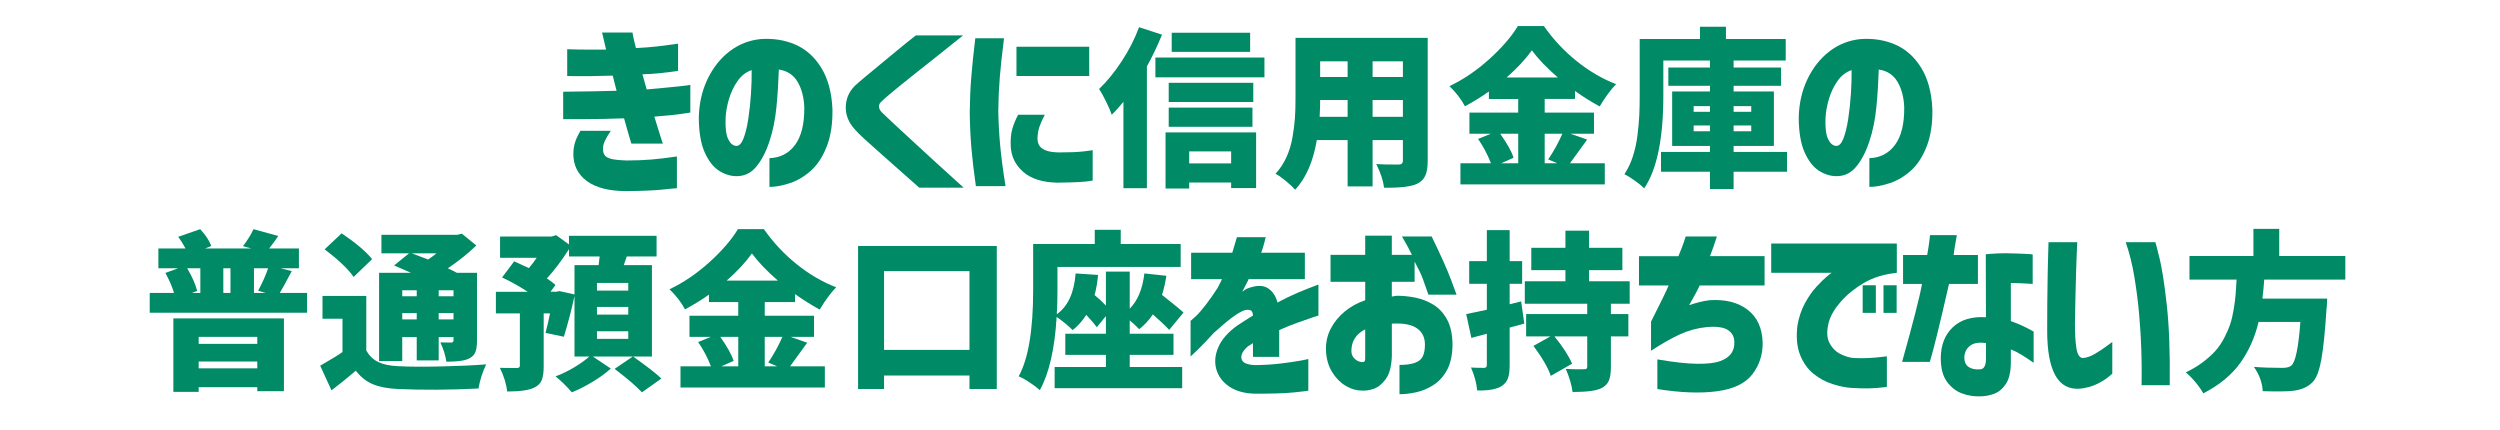 <?xml version="1.0" encoding="utf-8"?>
<!-- Generator: Adobe Illustrator 16.0.0, SVG Export Plug-In . SVG Version: 6.00 Build 0)  -->
<!DOCTYPE svg PUBLIC "-//W3C//DTD SVG 1.1//EN" "http://www.w3.org/Graphics/SVG/1.1/DTD/svg11.dtd">
<svg version="1.1" id="レイヤー_1" xmlns="http://www.w3.org/2000/svg" xmlns:xlink="http://www.w3.org/1999/xlink" x="0px"
	 y="0px" width="320px" height="55px" viewBox="0 0 320 55" enable-background="new 0 0 320 55" xml:space="preserve">
<g>
	<g>
		<path fill="#008A65" d="M72.601,6.3c0.996,0.032,1.851,0.049,2.561,0.049c0.711,0,1.516,0,2.414,0
			c-0.146-0.686-0.27-1.217-0.367-1.593c-0.099-0.375-0.147-0.571-0.147-0.588h3.897c0.049,0.326,0.114,0.653,0.195,0.98
			c0.082,0.326,0.164,0.661,0.245,1.004c0.997-0.049,1.892-0.117,2.684-0.207c0.793-0.091,1.438-0.172,1.937-0.246
			c0.499-0.072,0.756-0.109,0.772-0.109v3.479c-1.699,0.262-3.219,0.409-4.559,0.441c0.081,0.327,0.172,0.649,0.27,0.968
			s0.188,0.642,0.27,0.969c0.915-0.082,1.806-0.164,2.671-0.246c0.866-0.081,1.569-0.154,2.108-0.22s0.809-0.106,0.809-0.122v3.553
			c-0.85,0.131-1.613,0.233-2.291,0.307c-0.679,0.074-1.451,0.143-2.316,0.209c0.326,1.062,0.588,1.902,0.784,2.523
			c0.195,0.621,0.302,0.932,0.318,0.932h-4.044c-0.146-0.506-0.303-1.033-0.466-1.58c-0.163-0.548-0.318-1.1-0.466-1.654
			c-0.898,0.032-1.781,0.057-2.646,0.072c-0.866,0.018-1.691,0.025-2.476,0.025s-1.421,0-1.911,0s-0.744,0-0.761,0V11.74
			c1.455-0.016,2.685-0.031,3.689-0.049c1.004-0.016,2.055-0.041,3.149-0.073c-0.082-0.343-0.168-0.673-0.258-0.992
			s-0.167-0.634-0.232-0.944c-1.062,0.033-2.014,0.054-2.855,0.062c-0.842,0.008-1.544,0.008-2.107,0
			c-0.564-0.009-0.854-0.014-0.87-0.014V6.3z M74.291,16.74h3.897c-0.344,0.508-0.601,0.943-0.772,1.312s-0.249,0.716-0.232,1.042
			c0,0.294,0.065,0.543,0.196,0.748c0.13,0.203,0.392,0.363,0.784,0.477c0.392,0.115,1.078,0.188,2.059,0.221
			c1.144,0,2.197-0.04,3.161-0.122c0.964-0.081,2.051-0.212,3.26-0.392v4.068c-0.326,0.016-0.992,0.077-1.997,0.184
			c-1.005,0.105-2.528,0.167-4.571,0.184c-2.173-0.017-3.832-0.449-4.975-1.299c-1.145-0.85-1.716-2.018-1.716-3.505
			c0.016-0.571,0.098-1.074,0.245-1.507C73.776,17.717,73.997,17.248,74.291,16.74z"/>
		<path fill="#008A65" d="M102.951,13.75c-0.05-1.29-0.335-2.381-0.858-3.271c-0.522-0.891-1.323-1.417-2.401-1.58
			c-0.05,1.584-0.151,3.186-0.307,4.803c-0.155,1.619-0.462,3.105-0.919,4.461c-0.458,1.356-1.03,2.436-1.716,3.235
			c-0.687,0.801-1.552,1.185-2.598,1.151c-0.769-0.032-1.5-0.281-2.194-0.747s-1.282-1.237-1.764-2.315
			c-0.482-1.078-0.731-2.541-0.748-4.388c0.032-1.813,0.4-3.46,1.103-4.938c0.703-1.479,1.643-2.672,2.819-3.578
			c1.176-0.906,2.508-1.434,3.994-1.581c1.602-0.114,3.076,0.118,4.425,0.698c1.348,0.58,2.454,1.564,3.32,2.953
			c0.866,1.39,1.348,3.162,1.446,5.318c0.032,1.848-0.209,3.432-0.724,4.756c-0.515,1.323-1.185,2.356-2.01,3.1
			c-0.825,0.744-1.72,1.279-2.684,1.605s-1.846,0.49-2.646,0.49v-3.676c1.389-0.05,2.483-0.617,3.284-1.704
			C102.575,17.456,102.967,15.858,102.951,13.75z M94.226,18.677c0.376,0.017,0.69-0.302,0.943-0.956
			c0.254-0.652,0.458-1.49,0.613-2.512s0.27-2.088,0.343-3.198s0.102-2.124,0.086-3.04c-0.72,0.246-1.319,0.711-1.802,1.398
			c-0.482,0.686-0.85,1.457-1.103,2.315s-0.396,1.663-0.429,2.414c-0.05,1.226,0.057,2.12,0.318,2.685
			C93.458,18.346,93.801,18.645,94.226,18.677z"/>
		<path fill="#008A65" d="M117.217,4.535h6.054c-1.323,1.062-2.479,1.985-3.468,2.77c-0.989,0.785-1.994,1.581-3.015,2.39
			c-1.021,0.81-1.904,1.524-2.647,2.145c-0.743,0.621-1.205,1.029-1.385,1.226c-0.163,0.147-0.245,0.335-0.245,0.564
			c0,0.229,0.106,0.465,0.319,0.71c0.195,0.196,0.665,0.642,1.409,1.336c0.743,0.694,1.621,1.507,2.635,2.438
			c1.013,0.932,2.014,1.851,3.002,2.758c0.988,0.906,2.145,1.956,3.468,3.148h-5.686c-0.98-0.865-1.838-1.625-2.573-2.279
			c-0.735-0.652-1.491-1.323-2.268-2.01c-0.776-0.686-1.475-1.311-2.096-1.875c-0.621-0.562-1.046-0.984-1.274-1.262
			c-0.816-0.883-1.213-1.85-1.188-2.904c0.024-1.054,0.412-1.957,1.164-2.708c0.262-0.245,0.69-0.616,1.287-1.115
			c0.596-0.499,1.262-1.05,1.997-1.654s1.442-1.188,2.12-1.753C115.505,5.896,116.302,5.254,117.217,4.535z"/>
		<path fill="#008A65" d="M124.838,4.902h3.677c-0.245,1.896-0.426,3.555-0.54,4.977c-0.114,1.421-0.18,2.875-0.195,4.361
			c0.032,1.569,0.118,3.08,0.257,4.535c0.139,1.454,0.363,3.137,0.674,5.049h-3.799c-0.262-1.83-0.453-3.465-0.576-4.902
			c-0.122-1.438-0.191-2.974-0.208-4.607c0.017-1.536,0.081-3.019,0.196-4.448C124.438,8.437,124.609,6.782,124.838,4.902z
			 M130.328,14.682h3.406c-0.311,0.589-0.539,1.104-0.687,1.545s-0.229,0.914-0.244,1.421c-0.018,0.311,0.04,0.604,0.171,0.882
			c0.131,0.278,0.396,0.507,0.797,0.688c0.4,0.18,0.992,0.277,1.776,0.293c1.373,0,2.435-0.045,3.187-0.135s1.128-0.143,1.128-0.158
			v3.896c-0.54,0.098-1.141,0.163-1.802,0.195c-0.662,0.033-1.581,0.057-2.758,0.074c-1.911-0.049-3.365-0.52-4.362-1.41
			c-0.997-0.89-1.52-1.988-1.568-3.296c-0.032-0.833,0.032-1.548,0.196-2.145C129.731,15.937,129.984,15.319,130.328,14.682z
			 M130.107,5.981h9.313V9.73h-9.313V5.981z"/>
		<path fill="#008A65" d="M145.801,3.482l2.941,0.959c-0.668,1.592-1.314,2.941-1.939,4.049v15.602h-3.005V13.03
			c-0.44,0.554-0.938,1.108-1.492,1.662c-0.128-0.397-0.366-0.952-0.714-1.662c-0.349-0.71-0.65-1.257-0.905-1.642
			c1.008-0.965,1.975-2.152,2.898-3.559C144.508,6.424,145.247,4.975,145.801,3.482z M147.89,7.361h13.959v2.536H147.89V7.361z
			 M149.189,24.134v-7.183h11.594v7.119h-3.196v-0.703h-5.371v0.767H149.189z M160.421,10.601v2.451h-10.826v-2.451H160.421z
			 M149.595,16.227v-2.45h10.72v2.45H149.595z M160.017,4.186v2.451h-10.038V4.186H160.017z M157.587,19.381h-5.371v1.535h5.371
			V19.381z"/>
		<path fill="#008A65" d="M182.747,4.846v15.75c0,0.797-0.1,1.418-0.299,1.865s-0.532,0.792-1.002,1.033
			c-0.738,0.384-2.166,0.562-4.283,0.533c-0.114-0.91-0.447-1.918-1.002-3.026c0.525,0.042,1.484,0.063,2.877,0.063
			c0.355,0,0.533-0.17,0.533-0.512v-2.621h-3.879v5.926h-3.197v-5.926h-3.942c-0.469,2.757-1.393,4.873-2.771,6.352
			c-0.256-0.299-0.65-0.668-1.183-1.108c-0.533-0.44-0.978-0.753-1.332-0.938c0.568-0.61,1.033-1.314,1.396-2.11
			c0.362-0.795,0.622-1.651,0.778-2.568c0.156-0.916,0.259-1.726,0.309-2.43c0.05-0.703,0.075-1.53,0.075-2.482V4.846H182.747z
			 M168.915,14.948h3.58v-2.152h-3.516C168.979,13.464,168.958,14.182,168.915,14.948z M172.495,7.852h-3.516v2.003h3.516V7.852z
			 M179.571,9.854V7.852h-3.879v2.003H179.571z M175.692,14.948h3.879v-2.152h-3.879V14.948z"/>
		<path fill="#008A65" d="M201.024,17.122l2.131,0.746c-1.351,1.876-2.082,2.884-2.195,3.026h4.454v2.707h-18.478v-2.707h3.9
			c-0.412-1.08-0.959-2.117-1.642-3.111l1.62-0.661h-2.728v-2.706h6.244v-1.748h-3.751v-0.959c-0.824,0.597-1.848,1.229-3.069,1.896
			c-0.454-0.881-1.115-1.74-1.981-2.578c1.79-0.854,3.487-2.004,5.094-3.453c1.604-1.449,2.827-2.863,3.665-4.241h3.325
			c1.193,1.705,2.596,3.204,4.209,4.497c1.612,1.293,3.293,2.273,5.04,2.941c-0.668,0.682-1.371,1.634-2.109,2.855
			c-1.108-0.611-2.16-1.271-3.154-1.982v1.023h-3.879v1.748h6.309v2.706H201.024z M194.332,17.122h-2.302
			c0.896,1.265,1.463,2.288,1.705,3.069l-1.577,0.703h2.174V17.122z M192.84,9.918h6.564c-1.436-1.25-2.544-2.408-3.325-3.473
			C195.241,7.609,194.161,8.768,192.84,9.918z M199.979,17.122h-2.259v3.772h1.599l-1.151-0.49
			C198.864,19.381,199.468,18.287,199.979,17.122z"/>
		<path fill="#008A65" d="M228.742,19.445v2.536h-6.841v2.216h-3.026v-2.216h-6.266v-2.536h6.266v-0.768h-4.838v-6.969h4.838v-0.725
			h-5.328V8.641h5.328V7.744h-5.968v4.52c0,5.47-0.817,9.42-2.45,11.849c-0.271-0.284-0.676-0.618-1.215-1.001
			c-0.54-0.385-0.98-0.654-1.321-0.811c0.439-0.653,0.799-1.402,1.076-2.248c0.276-0.846,0.476-1.751,0.597-2.717
			c0.12-0.967,0.198-1.815,0.234-2.547c0.035-0.732,0.053-1.574,0.053-2.525V4.996h7.715V3.418h3.325v1.578h7.651v2.748h-6.671
			v0.896h6.074v2.344h-6.074v0.725h5.157v6.969h-5.157v0.768H228.742z M216.786,13.584v0.725h2.089v-0.725H216.786z M216.786,16.803
			h2.089v-0.746h-2.089V16.803z M224.16,13.584h-2.259v0.725h2.259V13.584z M224.16,16.803v-0.746h-2.259v0.746H224.16z"/>
		<path fill="#008A65" d="M243.742,13.75c-0.05-1.29-0.335-2.381-0.858-3.271c-0.522-0.891-1.323-1.417-2.401-1.58
			c-0.05,1.584-0.151,3.186-0.307,4.803c-0.155,1.619-0.462,3.105-0.919,4.461c-0.458,1.356-1.03,2.436-1.716,3.235
			c-0.687,0.801-1.552,1.185-2.598,1.151c-0.769-0.032-1.5-0.281-2.194-0.747s-1.282-1.237-1.764-2.315
			c-0.482-1.078-0.731-2.541-0.748-4.388c0.032-1.813,0.4-3.46,1.103-4.938c0.703-1.479,1.643-2.672,2.819-3.578
			c1.176-0.906,2.508-1.434,3.994-1.581c1.602-0.114,3.076,0.118,4.425,0.698c1.348,0.58,2.454,1.564,3.32,2.953
			c0.866,1.39,1.348,3.162,1.446,5.318c0.032,1.848-0.209,3.432-0.724,4.756c-0.515,1.323-1.185,2.356-2.01,3.1
			c-0.825,0.744-1.72,1.279-2.684,1.605s-1.846,0.49-2.646,0.49v-3.676c1.389-0.05,2.483-0.617,3.284-1.704
			C243.366,17.456,243.758,15.858,243.742,13.75z M235.017,18.677c0.376,0.017,0.69-0.302,0.943-0.956
			c0.254-0.652,0.458-1.49,0.613-2.512s0.27-2.088,0.343-3.198s0.102-2.124,0.086-3.04c-0.72,0.246-1.319,0.711-1.802,1.398
			c-0.482,0.686-0.85,1.457-1.103,2.315s-0.396,1.663-0.429,2.414c-0.05,1.226,0.057,2.12,0.318,2.685
			C234.249,18.346,234.592,18.645,235.017,18.677z"/>
		<path fill="#008A65" d="M35.81,37.496h3.495v2.535h-20.14v-2.535h3.111c-0.256-0.838-0.625-1.691-1.108-2.558l1.62-0.597h-2.515
			v-2.537h3.474c-0.312-0.582-0.625-1.079-0.938-1.491l2.813-0.98c0.667,0.711,1.143,1.429,1.428,2.153l-0.811,0.318h5.925
			L31.1,31.507c0.597-0.781,1.045-1.506,1.343-2.174l3.176,0.874c-0.355,0.525-0.746,1.059-1.172,1.598h3.814v2.537h-2.345
			l1.429,0.361C36.605,36.11,36.094,37.041,35.81,37.496z M22.191,50.155v-9.399h14.151v9.314h-3.41v-0.512h-7.502v0.597H22.191z
			 M25.644,34.342H23.96c0.625,1.051,1.052,2.018,1.279,2.898l-0.683,0.256h1.087V34.342z M32.933,43.122h-7.502v0.896h7.502V43.122
			z M25.431,47.15h7.502v-0.874h-7.502V47.15z M29.501,37.496v-3.154h-0.916v3.154H29.501z M34.02,37.496l-0.98-0.277
			c0.568-1.065,0.994-2.025,1.279-2.877h-1.812v3.154H34.02z"/>
		<path fill="#008A65" d="M46.884,37.879v6.97c0.369,0.682,0.881,1.179,1.534,1.491s1.506,0.49,2.558,0.533
			c1.321,0.071,3.129,0.082,5.424,0.032c2.294-0.05,4.237-0.139,5.829-0.267c-0.483,1.023-0.811,2.053-0.98,3.09
			c-3.652,0.186-7.09,0.206-10.315,0.064c-1.293-0.057-2.358-0.26-3.196-0.607c-0.839-0.349-1.57-0.928-2.195-1.736
			c-1.023,0.88-2.061,1.719-3.111,2.514l-1.449-3.154c1.321-0.752,2.272-1.335,2.855-1.747v-4.263h-2.558v-2.92H46.884z
			 M47.63,33.17l-2.366,2.279c-0.696-1.008-1.933-2.188-3.708-3.537l2.174-2.046C45.576,31.116,46.876,32.218,47.63,33.17z
			 M51.487,43.144v3.069h-2.963V34.917h4.07c-0.142-0.057-0.472-0.202-0.99-0.437c-0.52-0.234-0.906-0.402-1.162-0.502l1.918-1.555
			h-3.537v-2.366h9.696l0.597-0.149l1.854,1.514c-1.065,1.023-2.28,1.996-3.645,2.92c0.427,0.199,0.811,0.391,1.151,0.575h2.578
			v8.674c0,0.64-0.067,1.13-0.202,1.471s-0.395,0.611-0.777,0.81c-0.526,0.285-1.507,0.427-2.941,0.427
			c-0.114-0.796-0.37-1.62-0.768-2.472c0.341,0.014,0.803,0.021,1.386,0.021c0.198,0,0.298-0.099,0.298-0.298v-0.405h-1.896v2.983
			h-2.813v-2.983H51.487z M53.341,37.154h-1.854v0.768h1.854V37.154z M51.487,40.885h1.854v-0.811h-1.854V40.885z M55.877,32.424
			h-3.175c0.142,0.043,0.838,0.305,2.088,0.788C55.174,32.971,55.536,32.708,55.877,32.424z M58.051,37.154h-1.896v0.768h1.896
			V37.154z M56.154,40.885h1.896v-0.811h-1.896V40.885z"/>
		<path fill="#008A65" d="M83.445,45.637h-2.408c1.762,1.25,2.97,2.188,3.623,2.813l-2.493,1.769
			c-0.64-0.711-1.805-1.712-3.495-3.005l2.323-1.577H75.88l2.302,1.535c-0.597,0.554-1.364,1.115-2.302,1.684
			s-1.833,1.022-2.686,1.363c-0.653-0.768-1.35-1.449-2.089-2.045c0.753-0.271,1.531-0.644,2.334-1.119
			c0.803-0.477,1.467-0.949,1.993-1.418h-1.897v-7.758c-0.384,1.791-0.838,3.531-1.363,5.223l-2.345-0.49
			c0.213-0.811,0.405-1.642,0.575-2.494h-0.81v6.756c0,0.754-0.078,1.336-0.234,1.748s-0.462,0.731-0.917,0.959
			c-0.653,0.354-1.825,0.532-3.517,0.532c-0.113-0.966-0.426-1.975-0.938-3.026c0.555,0.015,1.271,0.021,2.152,0.021
			c0.271,0,0.405-0.1,0.405-0.299v-6.691h-3.069v-2.771h4.071c-1.065-0.696-2.16-1.308-3.282-1.833l1.556-2.067
			c0.241,0.1,0.866,0.392,1.876,0.874c0.369-0.44,0.703-0.881,1.001-1.321h-4.688v-2.728h6.606l0.576-0.171l1.641,1.193v-1.108
			h11.21v2.643h-3.814c-0.171,0.512-0.299,0.881-0.384,1.108h3.602V45.637z M71.617,37.262l1.918,0.426v-3.751h3.091
			c0.014-0.113,0.035-0.298,0.063-0.554s0.05-0.44,0.064-0.555h-3.922v-0.938c-0.967,1.506-1.911,2.757-2.834,3.751
			c0.383,0.241,0.752,0.519,1.107,0.831l-0.639,0.874h0.745L71.617,37.262z M80.419,37.197v-0.98h-4.007v0.98H80.419z
			 M80.419,40.266v-0.979h-4.007v0.979H80.419z M80.419,43.378v-0.98h-4.007v0.98H80.419z"/>
		<path fill="#008A65" d="M101.19,43.122l2.131,0.746c-1.351,1.876-2.082,2.884-2.195,3.026h4.454v2.707H87.103v-2.707h3.9
			c-0.412-1.08-0.959-2.117-1.642-3.111l1.62-0.661h-2.728v-2.706h6.244v-1.748h-3.751v-0.959c-0.824,0.597-1.848,1.229-3.069,1.896
			c-0.454-0.881-1.115-1.74-1.981-2.578c1.79-0.854,3.487-2.004,5.094-3.453c1.604-1.449,2.827-2.863,3.665-4.241h3.325
			c1.193,1.705,2.596,3.204,4.209,4.497c1.612,1.293,3.293,2.273,5.04,2.941c-0.668,0.682-1.371,1.634-2.109,2.855
			c-1.108-0.611-2.16-1.271-3.154-1.982v1.023h-3.879v1.748h6.309v2.706H101.19z M94.498,43.122h-2.302
			c0.896,1.265,1.463,2.288,1.705,3.069l-1.577,0.703h2.174V43.122z M93.006,35.918h6.564c-1.436-1.25-2.544-2.408-3.325-3.473
			C95.407,33.609,94.327,34.768,93.006,35.918z M100.146,43.122h-2.259v3.772h1.599l-1.151-0.49
			C99.03,45.381,99.634,44.287,100.146,43.122z"/>
		<path fill="#008A65" d="M109.834,31.486h17.753v18.307h-3.495v-1.727h-10.933v1.727h-3.325V31.486z M113.159,44.785h10.933V34.703
			h-10.933V44.785z"/>
		<path fill="#008A65" d="M144.605,45.424v1.556h6.714v2.707h-16.325v-2.707h6.564v-1.556h-5.2v-2.707h5.2v-2.259l-1.173,1.429
			c-0.312-0.441-0.76-0.967-1.343-1.578c-0.54,0.824-1.122,1.471-1.747,1.939c-0.512-0.525-1.193-1.086-2.046-1.684
			c-0.242,4.092-0.959,7.219-2.152,9.377c-0.299-0.283-0.732-0.614-1.301-0.99c-0.568-0.377-1.037-0.637-1.406-0.777
			c1.236-2.246,1.854-5.926,1.854-11.041V31.23h7.885v-1.812h3.325v1.812h7.672v2.94h-15.771v2.983c0,1.066-0.028,2.089-0.085,3.069
			c1.42-1.009,2.223-2.749,2.408-5.222l2.877,0.191c-0.085,0.924-0.234,1.783-0.447,2.58c0.482,0.383,0.966,0.83,1.449,1.342v-4.348
			h3.047v4.753c1.023-1.037,1.648-2.544,1.876-4.519l2.813,0.299c-0.114,0.81-0.299,1.627-0.555,2.451
			c1.478,1.164,2.395,1.918,2.749,2.259l-1.832,2.216c-0.498-0.539-1.193-1.2-2.089-1.981c-0.483,0.725-1.065,1.356-1.748,1.896
			c-0.397-0.427-0.803-0.802-1.215-1.13v1.705h5.605v2.707H144.605z"/>
		<path fill="#008A65" d="M152.463,35.73v-3.382h5.269c0.181-0.588,0.376-1.249,0.589-1.985h3.7c-0.017,0-0.065,0.18-0.146,0.539
			c-0.082,0.36-0.229,0.842-0.441,1.446h5.588v3.382h-7.205c0,0.05-0.099,0.254-0.294,0.613c-0.196,0.359-0.368,0.695-0.516,1.006
			c0.017-0.018,0.11-0.086,0.282-0.209s0.314-0.2,0.429-0.232c1.095-0.408,1.949-0.417,2.562-0.025
			c0.612,0.393,1.025,1.006,1.238,1.838c0.914-0.49,1.776-0.906,2.585-1.249s1.695-0.694,2.659-1.054v3.97
			c-0.017,0-0.27,0.082-0.76,0.245c-0.49,0.164-1.123,0.385-1.899,0.662s-1.564,0.596-2.365,0.955c0,0.948,0,1.749,0,2.402
			c0,0.654,0,0.996,0,1.029h-3.357c0-0.016,0-0.188,0-0.515s0-0.743,0-1.25c-0.017,0.017-0.094,0.069-0.233,0.159
			c-0.139,0.09-0.257,0.16-0.355,0.209c-0.702,0.588-0.996,1.135-0.882,1.643c0.114,0.506,0.711,0.775,1.789,0.808
			c1.144-0.016,2.227-0.085,3.248-0.208c1.021-0.123,1.858-0.245,2.512-0.367c0.653-0.123,0.988-0.192,1.005-0.209v4.044
			c-0.017,0.032-0.633,0.11-1.851,0.233c-1.218,0.122-2.929,0.176-5.135,0.159c-1.29-0.05-2.349-0.36-3.174-0.932
			s-1.364-1.303-1.617-2.193s-0.168-1.83,0.257-2.818s1.226-1.907,2.402-2.757c0.343-0.229,0.682-0.449,1.017-0.662
			s0.674-0.426,1.018-0.638c-0.017-0.294-0.09-0.498-0.221-0.612s-0.376-0.146-0.735-0.098c-0.311,0.082-0.698,0.273-1.164,0.576
			c-0.466,0.302-0.952,0.67-1.458,1.103c-0.507,0.433-0.98,0.845-1.422,1.237c-0.801,0.883-1.491,1.605-2.071,2.169
			s-0.886,0.854-0.919,0.87v-4.559c0.017,0,0.217-0.176,0.601-0.527c0.384-0.351,0.821-0.846,1.312-1.482s1.005-1.373,1.544-2.205
			c0.114-0.197,0.232-0.426,0.355-0.688c0.122-0.261,0.191-0.408,0.208-0.441H152.463z"/>
		<path fill="#008A65" d="M170.309,36.074v-3.455h4.437v-2.451h3.407v2.451h2.573c-0.295-0.621-0.719-1.406-1.274-2.354h3.799
			c1.176,2.418,2.001,4.261,2.475,5.527c0.475,1.266,0.711,1.907,0.711,1.924h-3.603c-0.277-0.816-0.515-1.491-0.711-2.022
			c-0.196-0.53-0.547-1.271-1.054-2.218v2.598h-2.916v1.887c0.212-0.049,0.392-0.081,0.539-0.098
			c0.735-0.016,1.52,0.053,2.353,0.209c0.833,0.154,1.618,0.449,2.354,0.882c0.734,0.433,1.335,1.066,1.801,1.899
			c0.466,0.834,0.707,1.92,0.723,3.26c-0.016,1.34-0.253,2.426-0.71,3.26c-0.458,0.833-1.042,1.475-1.753,1.924
			s-1.45,0.756-2.218,0.919s-1.471,0.245-2.108,0.245v-3.75c0.801,0,1.45-0.086,1.949-0.258c0.498-0.171,0.841-0.449,1.029-0.832
			c0.188-0.385,0.281-0.887,0.281-1.508c0-0.898-0.326-1.585-0.979-2.059c-0.654-0.475-1.643-0.687-2.966-0.638
			c-0.05,0-0.099,0-0.147,0s-0.098,0.009-0.146,0.024v4.143c-0.05,1.34-0.315,2.328-0.797,2.965
			c-0.482,0.639-0.997,1.046-1.544,1.227c-0.548,0.18-1.05,0.252-1.508,0.22c-0.686,0-1.372-0.204-2.059-0.612
			c-0.686-0.408-1.266-0.997-1.74-1.765c-0.474-0.769-0.735-1.69-0.784-2.77c-0.032-0.997,0.168-1.916,0.601-2.757
			c0.433-0.842,1.029-1.577,1.789-2.206s1.638-1.115,2.635-1.458v-2.354H170.309z M174.745,45.927v-3.774
			c-0.572,0.295-1.005,0.662-1.299,1.104c-0.295,0.441-0.449,0.955-0.466,1.543c-0.017,0.377,0.062,0.68,0.233,0.907
			c0.171,0.229,0.367,0.396,0.588,0.503c0.221,0.105,0.42,0.15,0.601,0.135c0.016,0.016,0.073,0.008,0.171-0.025
			C174.671,46.286,174.729,46.156,174.745,45.927z"/>
		<path fill="#008A65" d="M194.706,38.582l0.404,2.835c-0.824,0.228-1.449,0.397-1.875,0.512v4.816c0,0.711-0.071,1.265-0.213,1.663
			c-0.143,0.396-0.398,0.725-0.768,0.979c-0.64,0.427-1.698,0.626-3.176,0.597c-0.071-0.895-0.334-1.875-0.788-2.941
			c0.469,0.029,1.03,0.043,1.684,0.043c0.228,0,0.341-0.127,0.341-0.383v-3.986l-1.981,0.533l-0.661-3.048
			c0.597-0.113,1.478-0.298,2.643-0.554v-3.324h-2.259v-2.898h2.259v-3.965h2.92v3.965h1.599v2.898h-1.599v2.621L194.706,38.582z
			 M208.602,38.881h-2.408v1.321h2.237v2.856h-2.237v3.921c0,0.768-0.089,1.354-0.267,1.759c-0.178,0.404-0.494,0.721-0.948,0.948
			c-0.64,0.327-1.869,0.489-3.688,0.489c-0.113-0.881-0.404-1.867-0.873-2.962c0.383,0.028,0.838,0.046,1.363,0.054
			s0.853,0.004,0.98-0.011c0.156,0,0.263-0.021,0.32-0.063c0.056-0.043,0.085-0.135,0.085-0.277v-3.857h-4.198
			c1.065,1.307,1.818,2.472,2.259,3.494l-2.729,1.557c-0.341-1.023-1.079-2.302-2.216-3.836l2.174-1.215h-3.111v-2.856h7.821v-1.321
			h-7.992v-2.877h5.2v-1.428h-4.369v-2.855h4.369v-2.195h3.026v2.195h4.263v2.855h-4.263v1.428h5.2V38.881z"/>
		<path fill="#008A65" d="M209.788,36.54v-3.75h5.049c0.327-0.784,0.563-1.397,0.711-1.838s0.221-0.67,0.221-0.687h3.995
			c-0.147,0.441-0.29,0.87-0.43,1.287c-0.139,0.416-0.29,0.829-0.453,1.237h6.985v3.75h-8.309c-0.213,0.49-0.662,1.331-1.348,2.524
			c0.425-0.146,0.861-0.277,1.311-0.393c0.449-0.113,0.887-0.195,1.312-0.244c2.01-0.131,3.631,0.277,4.865,1.225
			c1.233,0.947,1.875,2.354,1.924,4.216c0.016,1.52-0.421,2.864-1.312,4.032s-2.397,1.895-4.521,2.181s-4.673,0.192-7.646-0.282V46
			c2.074,0.359,3.773,0.548,5.098,0.564c1.323,0.016,2.315-0.102,2.978-0.355s1.127-0.584,1.397-0.992
			c0.27-0.409,0.396-0.867,0.38-1.373c0.016-0.67-0.241-1.193-0.772-1.568c-0.531-0.376-1.426-0.515-2.684-0.417
			c-1.209,0.114-2.357,0.417-3.443,0.907c-1.087,0.49-2.341,1.201-3.763,2.132v-3.726c1.193-2.353,1.944-3.896,2.255-4.632H209.788z
			"/>
		<path fill="#008A65" d="M242.792,31.172v3.75c-1.617,0.164-3.019,0.593-4.203,1.287c-1.185,0.695-2.173,1.495-2.965,2.402
			c-0.793,0.906-1.304,1.776-1.532,2.609c-0.294,1.111-0.27,1.998,0.073,2.66c0.344,0.662,0.821,1.144,1.435,1.445
			c0.612,0.303,1.18,0.471,1.703,0.502c0.653,0.033,1.282,0.033,1.887,0c0.604-0.031,1.14-0.076,1.605-0.134
			s0.706-0.086,0.724-0.086v3.921c-0.899,0.115-1.691,0.176-2.378,0.184s-1.396-0.012-2.132-0.061
			c-0.687-0.033-1.487-0.192-2.402-0.479c-0.915-0.285-1.744-0.73-2.487-1.336c-0.744-0.604-1.315-1.412-1.716-2.426
			c-0.4-1.013-0.511-2.263-0.331-3.75c0.18-1.045,0.494-1.984,0.943-2.818c0.449-0.833,0.939-1.54,1.471-2.12
			s0.984-1.024,1.36-1.335s0.58-0.467,0.612-0.467h-7.744v-3.75H242.792z M238.422,40.045v-3.529h1.684v3.529H238.422z
			 M241.086,40.045v-3.529h1.684v3.529H241.086z"/>
		<path fill="#008A65" d="M243.591,36.344v-3.701h3.088c0.131-0.734,0.225-1.34,0.281-1.812c0.058-0.475,0.086-0.719,0.086-0.736
			h3.432c-0.229,1.242-0.368,2.092-0.417,2.549h3.113v3.701h-3.701c-1.16,5.082-1.978,8.406-2.451,9.975h-3.554
			c1.422-5.064,2.271-8.389,2.549-9.975H243.591z M254.179,32.545c0.996-0.098,1.948-0.139,2.854-0.123
			c0.907,0.018,1.654,0.041,2.243,0.074c0.588,0.033,0.89,0.057,0.907,0.074v3.773c-0.018,0-0.282-0.016-0.797-0.049
			c-0.516-0.033-1.181-0.057-1.998-0.074v4.878c0.735,0.262,1.397,0.544,1.985,0.846s0.899,0.47,0.932,0.502v3.995
			c-0.604-0.425-1.136-0.775-1.593-1.054c-0.458-0.278-0.899-0.499-1.324-0.661v1.592c0,1.242-0.208,2.178-0.625,2.807
			c-0.416,0.629-0.919,1.055-1.507,1.275c-0.588,0.22-1.185,0.33-1.789,0.33c-0.784,0.033-1.557-0.09-2.316-0.367
			s-1.405-0.776-1.936-1.495c-0.531-0.72-0.797-1.731-0.797-3.04c0.017-1.682,0.535-3.002,1.556-3.957
			c1.021-0.956,2.431-1.377,4.229-1.263L254.179,32.545z M253.468,47.275c0.245-0.017,0.429-0.139,0.551-0.368
			c0.123-0.229,0.185-0.53,0.185-0.907v-2.083c-0.883-0.13-1.553-0.024-2.01,0.319c-0.458,0.343-0.711,0.816-0.76,1.421
			c-0.017,0.604,0.159,1.038,0.526,1.3C252.328,47.218,252.83,47.324,253.468,47.275z"/>
		<path fill="#008A65" d="M262.211,31.001h3.677c0,0.032-0.017,0.396-0.05,1.091c-0.032,0.694-0.064,1.58-0.098,2.659
			c-0.032,1.079-0.062,2.21-0.086,3.395s-0.045,2.275-0.062,3.271c0,1.291,0.062,2.337,0.185,3.138
			c0.122,0.801,0.388,1.225,0.796,1.273c0.458-0.016,0.977-0.191,1.557-0.526s1.091-0.67,1.531-1.005
			c0.441-0.335,0.679-0.51,0.711-0.527v4.068c-0.017,0-0.191,0.144-0.526,0.43c-0.335,0.285-0.809,0.58-1.422,0.883
			c-0.612,0.301-1.336,0.502-2.169,0.6c-1.422,0.114-2.479-0.453-3.174-1.703s-1.042-3.158-1.042-5.723
			c0-1.046,0.004-2.21,0.013-3.492c0.008-1.283,0.024-2.517,0.049-3.701s0.049-2.161,0.073-2.929
			C262.198,31.434,262.211,31.033,262.211,31.001z M272.088,31.001h3.799c0.017,0,0.188,0.657,0.515,1.974
			c0.327,1.314,0.642,3.324,0.943,6.029c0.303,2.703,0.43,6.139,0.381,10.305h-3.604c0-0.032,0.004-0.469,0.013-1.311
			c0.008-0.842-0.009-1.948-0.05-3.321c-0.04-1.372-0.135-2.876-0.281-4.509c-0.147-1.635-0.355-3.248-0.625-4.842
			C272.909,33.734,272.546,32.292,272.088,31.001z"/>
		<path fill="#008A65" d="M300.2,35.791h-10.379c-0.043,0.725-0.121,1.534-0.234,2.43h8.29c-0.014,0.625-0.042,1.072-0.085,1.342
			c-0.185,2.898-0.405,5.049-0.66,6.447c-0.256,1.4-0.611,2.348-1.066,2.846c-0.597,0.652-1.463,1.044-2.6,1.172
			c-0.824,0.085-2.103,0.1-3.836,0.043c-0.058-1.08-0.434-2.117-1.13-3.111c0.994,0.084,2.224,0.127,3.687,0.127
			c0.483,0,0.846-0.092,1.087-0.277c0.54-0.426,0.931-2.294,1.173-5.604h-5.35c-0.469,1.976-1.254,3.729-2.354,5.265
			c-1.102,1.533-2.675,2.826-4.721,3.879c-0.242-0.441-0.572-0.914-0.991-1.418c-0.42-0.504-0.835-0.928-1.247-1.268
			c0.81-0.385,1.534-0.817,2.174-1.301c0.64-0.482,1.176-0.966,1.609-1.449c0.433-0.482,0.813-1.041,1.14-1.673
			c0.327-0.632,0.579-1.215,0.757-1.747c0.178-0.533,0.327-1.162,0.447-1.887c0.121-0.725,0.203-1.35,0.245-1.875
			c0.043-0.525,0.086-1.172,0.128-1.939h-6.031v-3.026h8.185v-3.474h3.303v3.474h8.461V35.791z"/>
	</g>
</g>
</svg>
